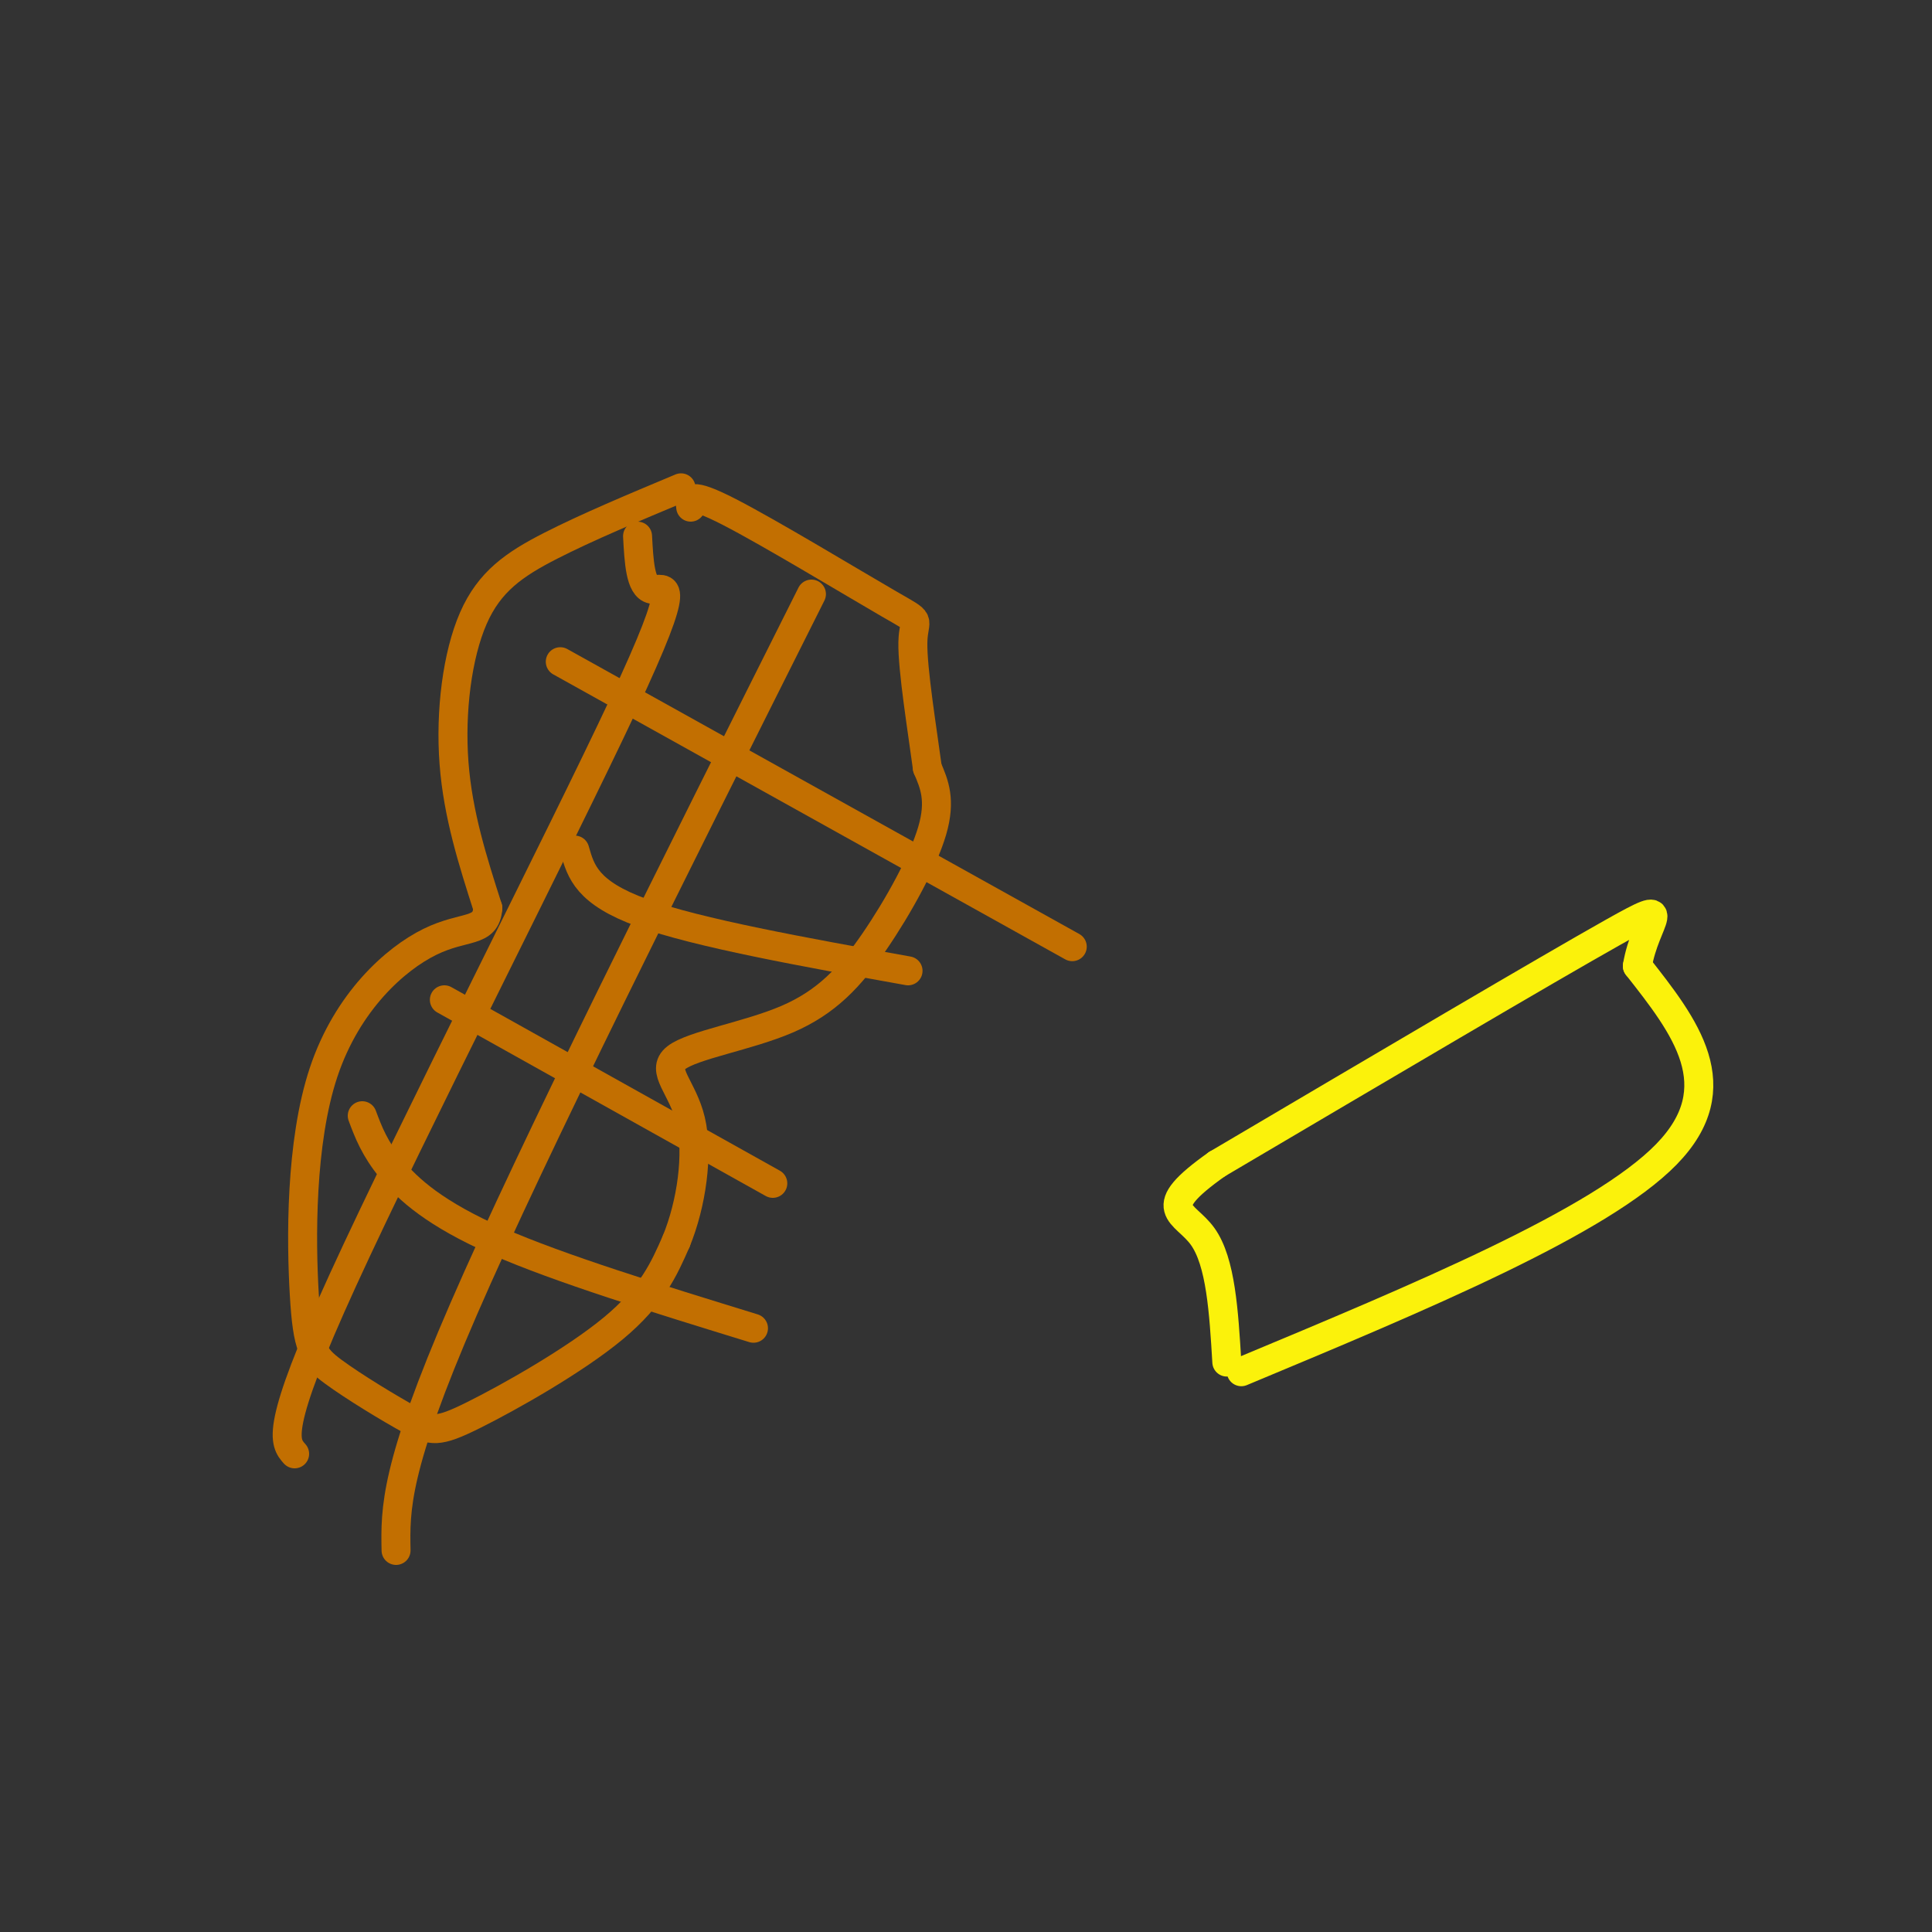 <svg viewBox='0 0 400 400' version='1.1' xmlns='http://www.w3.org/2000/svg' xmlns:xlink='http://www.w3.org/1999/xlink'><rect x="0" y="0" width="400" height="400" fill="#333333" stroke="none"/><g fill='none' stroke='rgb(194,111,1)' stroke-width='6' stroke-linecap='round' stroke-linejoin='round'><path d='M141,101c-9.762,4.089 -19.524,8.179 -27,12c-7.476,3.821 -12.667,7.375 -16,15c-3.333,7.625 -4.810,19.321 -4,30c0.810,10.679 3.905,20.339 7,30'/><path d='M101,188c-0.374,5.277 -4.810,3.470 -12,7c-7.190,3.530 -17.134,12.399 -22,27c-4.866,14.601 -4.653,34.935 -4,46c0.653,11.065 1.747,12.863 6,16c4.253,3.137 11.666,7.614 16,10c4.334,2.386 5.590,2.681 13,-1c7.410,-3.681 20.974,-11.337 29,-18c8.026,-6.663 10.513,-12.331 13,-18'/><path d='M140,257c3.182,-7.742 4.638,-18.097 3,-25c-1.638,-6.903 -6.370,-10.355 -3,-13c3.370,-2.645 14.841,-4.482 23,-8c8.159,-3.518 13.004,-8.716 18,-16c4.996,-7.284 10.142,-16.652 12,-23c1.858,-6.348 0.429,-9.674 -1,-13'/><path d='M192,159c-1.032,-7.715 -3.112,-20.501 -3,-26c0.112,-5.499 2.415,-3.711 -5,-8c-7.415,-4.289 -24.547,-14.654 -33,-19c-8.453,-4.346 -8.226,-2.673 -8,-1'/><path d='M132,111c0.280,5.262 0.560,10.524 3,11c2.440,0.476 7.042,-3.833 -6,24c-13.042,27.833 -43.726,87.810 -58,119c-14.274,31.190 -12.137,33.595 -10,36'/><path d='M168,123c-28.833,57.500 -57.667,115.000 -72,148c-14.333,33.000 -14.167,41.500 -14,50'/><path d='M116,137c0.000,0.000 106.000,59.000 106,59'/><path d='M119,176c1.250,4.417 2.500,8.833 14,13c11.500,4.167 33.250,8.083 55,12'/><path d='M92,207c0.000,0.000 68.000,38.000 68,38'/><path d='M75,231c1.267,3.378 2.533,6.756 6,11c3.467,4.244 9.133,9.356 22,15c12.867,5.644 32.933,11.822 53,18'/></g>
<g fill='none' stroke='rgb(251,242,11)' stroke-width='6' stroke-linecap='round' stroke-linejoin='round'><path d='M257,284c37.167,-15.500 74.333,-31.000 88,-45c13.667,-14.000 3.833,-26.500 -6,-39'/><path d='M339,200c1.600,-9.756 8.600,-14.644 -5,-7c-13.600,7.644 -47.800,27.822 -82,48'/><path d='M252,241c-13.644,9.644 -6.756,9.756 -3,15c3.756,5.244 4.378,15.622 5,26'/></g>
</svg>